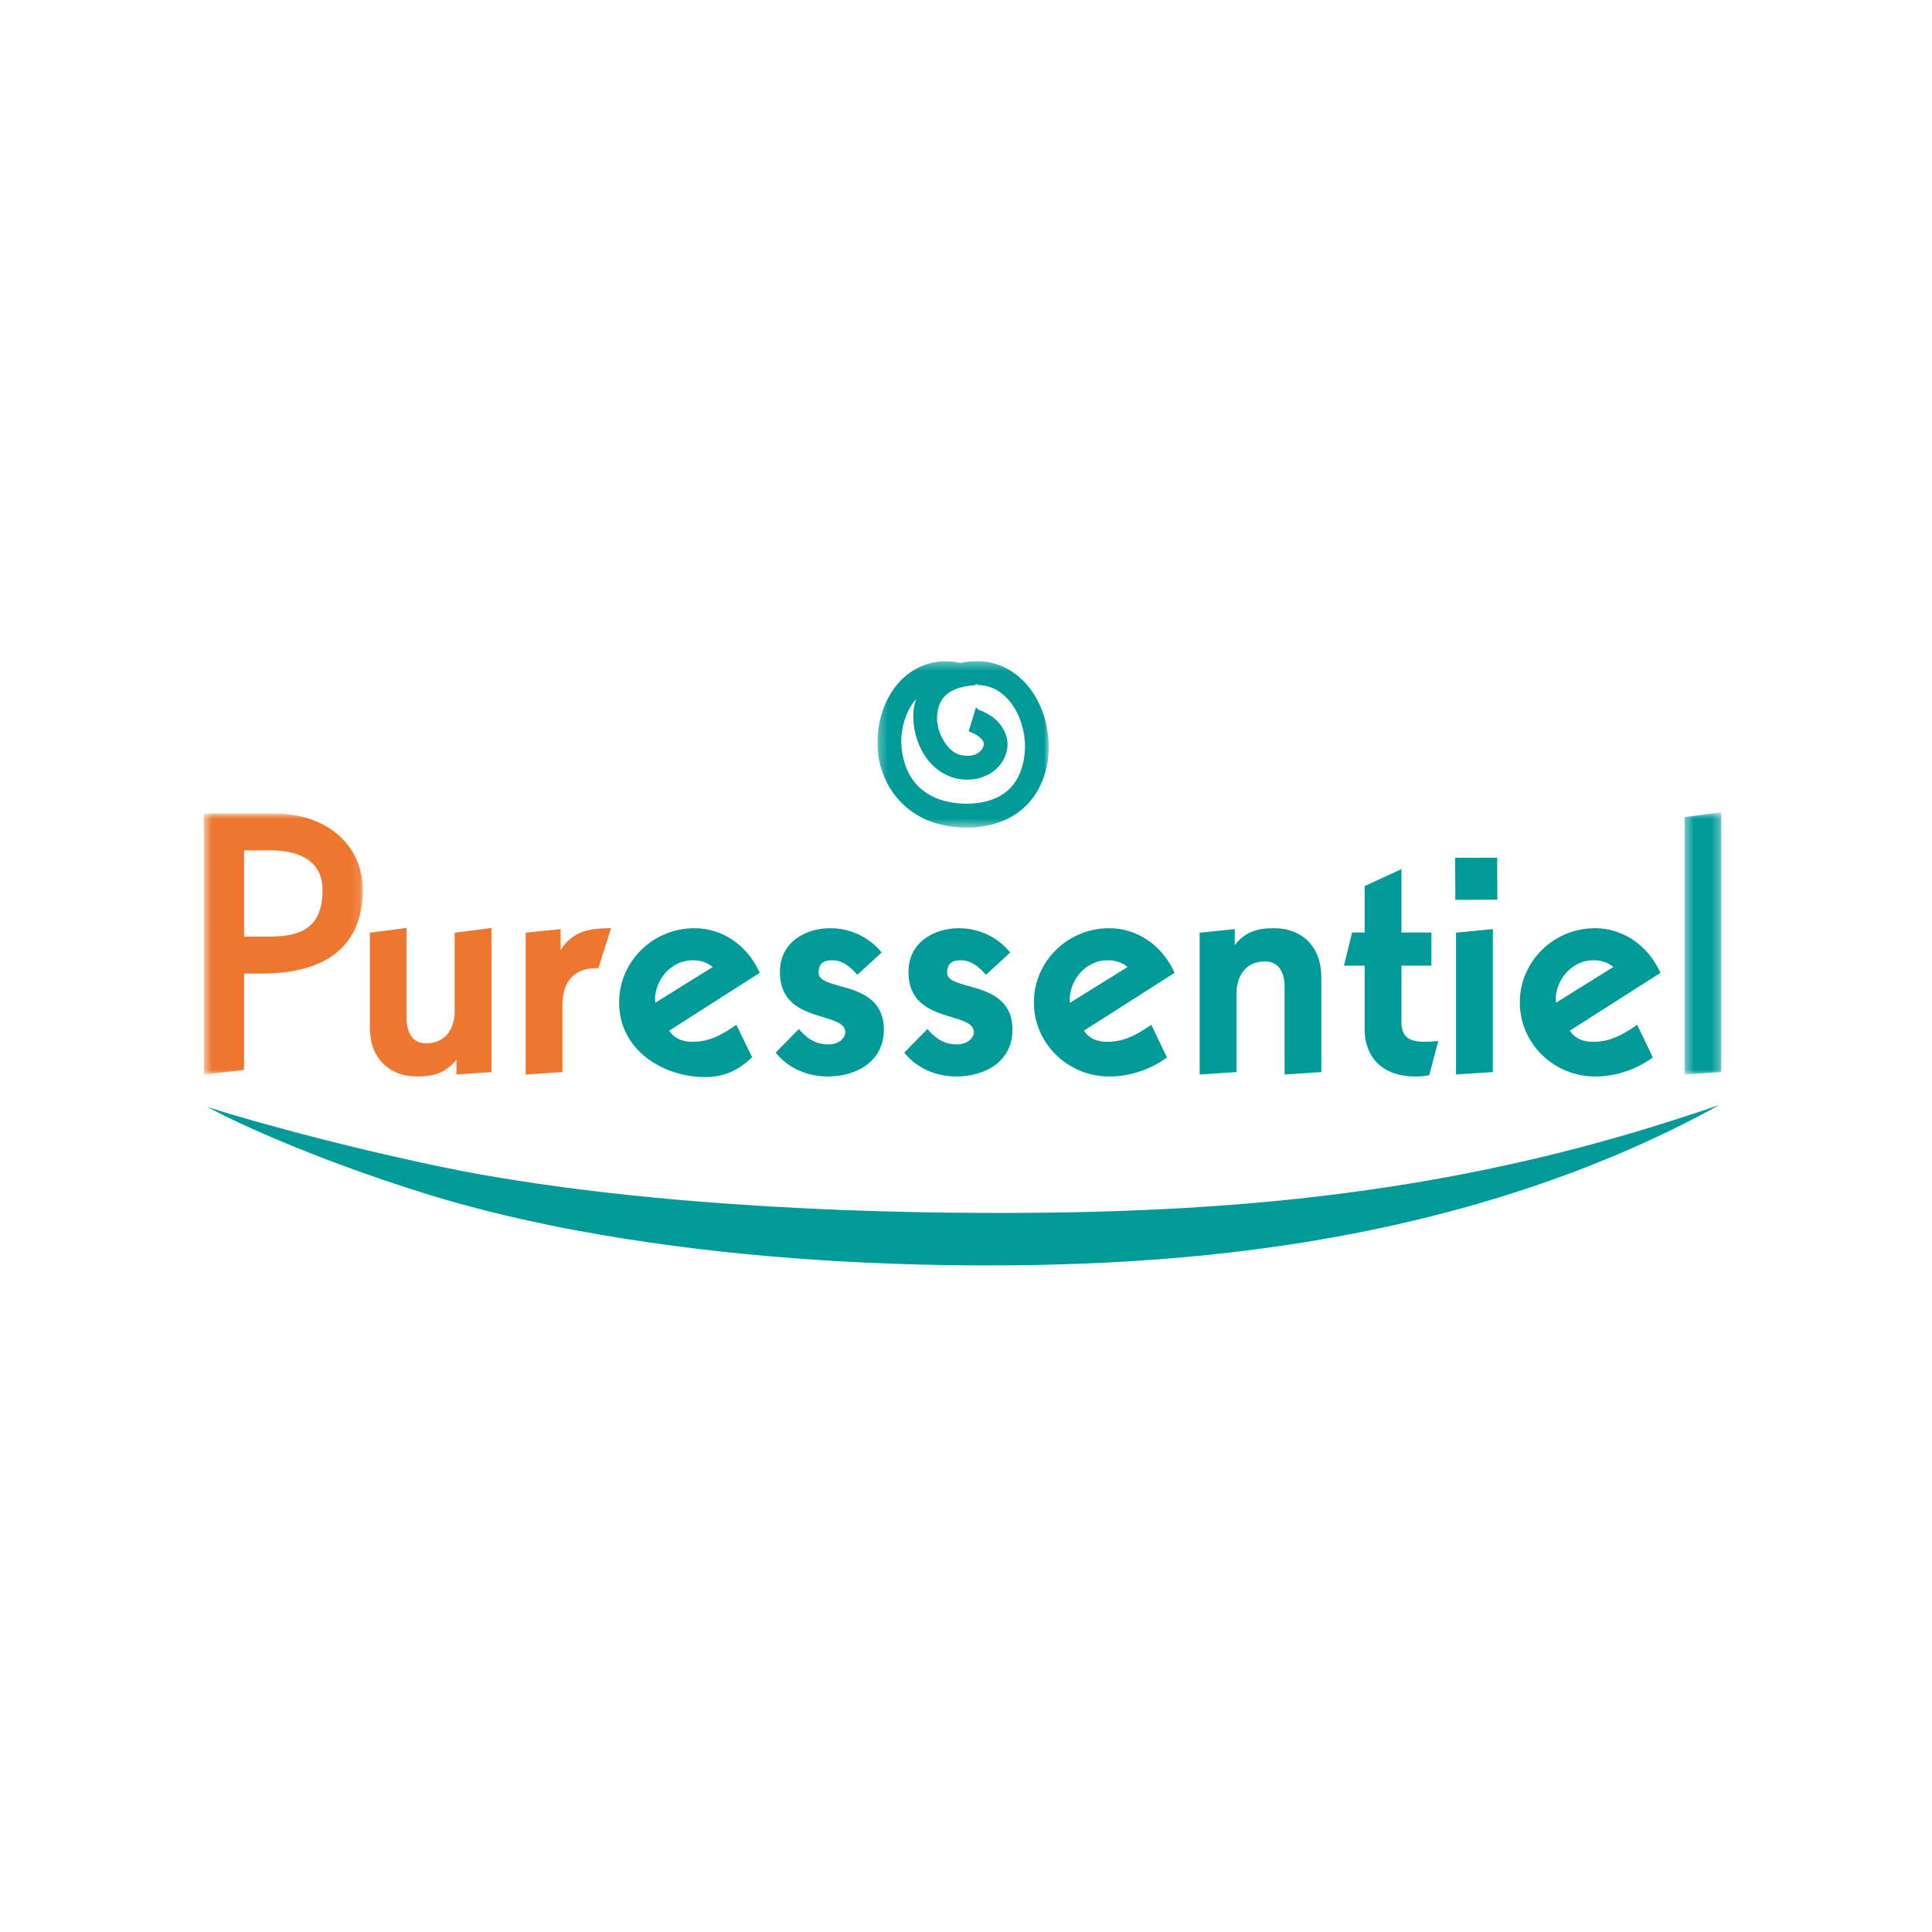 <svg width="223" height="223" viewBox="0 0 223 223" fill="none" xmlns="http://www.w3.org/2000/svg">
<path fill-rule="evenodd" clip-rule="evenodd" d="M167.961 99.007L172.81 98.999L172.83 103.844L167.983 103.868L167.961 99.007Z" fill="#009B98"/>
<path fill-rule="evenodd" clip-rule="evenodd" d="M48.157 124.251C44.837 124.251 42.691 122.048 42.691 118.637V107.659L46.928 107.105V117.581C46.928 118.248 47.091 120.429 49.176 120.429C51.614 120.429 52.48 118.464 52.48 116.779V107.659L56.725 107.107V123.742L52.685 124.022V122.31C51.525 123.735 50.282 124.251 48.157 124.251Z" fill="#ED772F"/>
<path fill-rule="evenodd" clip-rule="evenodd" d="M60.674 107.657L64.711 107.238V109.643C66.043 107.6 67.776 107.165 70.233 107.137L70.53 107.135L69.072 111.745H68.915C65.616 111.745 64.924 114.064 64.924 116.009V123.744L60.674 124.022V107.657Z" fill="#ED772F"/>
<path fill-rule="evenodd" clip-rule="evenodd" d="M79.935 110.837C77.723 110.837 75.824 112.697 75.614 115.068C75.614 115.282 75.614 115.507 75.633 115.742L82.266 111.617C81.651 111.094 80.886 110.837 79.935 110.837ZM81.325 124.321C80.949 124.321 80.55 124.3 80.128 124.253C75.956 123.798 71.464 120.929 71.464 115.703C71.464 110.98 75.361 107.137 80.151 107.137C83.327 107.137 86.186 109.046 87.614 112.117L87.694 112.289L77.247 118.959C77.507 119.402 78.228 120.25 79.935 120.25C81.767 120.25 83.151 119.551 84.79 118.425L84.995 118.286L86.81 122.035L86.694 122.143C85.04 123.67 83.435 124.321 81.325 124.321Z" fill="#009B98"/>
<path fill-rule="evenodd" clip-rule="evenodd" d="M95.555 124.254C93.185 124.254 91.036 123.303 89.659 121.648L89.535 121.496L92.201 118.779L92.353 118.946C93.391 120.085 94.345 120.549 95.642 120.549C96.796 120.549 97.57 119.832 97.57 119.163C97.57 118.225 96.591 117.883 94.994 117.399C92.779 116.731 90.022 115.898 90.022 112.173C90.022 108.714 93.032 107.137 95.827 107.137C98.074 107.137 100.189 108.102 101.632 109.78L101.768 109.938L98.961 112.514L98.817 112.354C97.906 111.334 97.015 110.837 96.096 110.837C94.981 110.837 94.485 111.28 94.485 112.267C94.485 113.087 95.432 113.391 96.977 113.818C99.103 114.407 102.016 115.215 102.016 118.853C102.016 122.584 98.771 124.254 95.555 124.254Z" fill="#009B98"/>
<path fill-rule="evenodd" clip-rule="evenodd" d="M110.4 124.254C108.03 124.254 105.879 123.303 104.497 121.648L104.373 121.496L107.041 118.779L107.193 118.947C108.222 120.085 109.178 120.549 110.491 120.549C111.622 120.549 112.411 119.818 112.411 119.163C112.411 118.225 111.431 117.883 109.835 117.399C107.62 116.731 104.863 115.898 104.863 112.173C104.863 108.714 107.876 107.137 110.675 107.137C112.919 107.137 115.032 108.102 116.47 109.78L116.606 109.938L113.805 112.514L113.661 112.354C112.747 111.334 111.856 110.837 110.935 110.837C109.817 110.837 109.317 111.28 109.317 112.267C109.317 113.087 110.266 113.391 111.813 113.818C113.945 114.407 116.863 115.215 116.863 118.853C116.863 122.584 113.617 124.254 110.4 124.254Z" fill="#009B98"/>
<path fill-rule="evenodd" clip-rule="evenodd" d="M127.808 110.837C125.599 110.837 123.698 112.697 123.483 115.068C123.484 115.291 123.484 115.514 123.506 115.744L130.148 111.615C129.536 111.094 128.766 110.837 127.808 110.837ZM128.027 124.254C123.235 124.254 119.336 120.419 119.336 115.703C119.336 110.98 123.235 107.137 128.027 107.137C131.2 107.137 134.06 109.046 135.493 112.117L135.573 112.289L125.12 118.959C125.404 119.445 126.128 120.25 127.808 120.25C129.634 120.25 131.026 119.551 132.681 118.425L132.886 118.286L134.699 122.055L134.551 122.16C132.643 123.512 130.325 124.254 128.027 124.254Z" fill="#009B98"/>
<path fill-rule="evenodd" clip-rule="evenodd" d="M148.275 113.817C148.275 113.148 148.111 110.969 146.016 110.969C143.588 110.969 142.726 112.932 142.726 114.615V123.745L138.47 124.023V107.657L142.519 107.239V109.076C143.682 107.654 144.924 107.137 147.037 107.137C150.361 107.137 152.511 109.347 152.511 112.765V123.745L148.275 124.023V113.817Z" fill="#009B98"/>
<path fill-rule="evenodd" clip-rule="evenodd" d="M163.285 124.252C159.725 124.252 157.513 122.158 157.513 118.786V111.458H155.121L156.071 107.634H157.513V102.277L161.76 100.317V107.634H165.22V111.458H161.76V117.952C161.76 119.583 162.529 120.248 164.407 120.248C164.815 120.248 165.301 120.212 165.708 120.179L166.008 120.155L164.977 124.087L164.858 124.12C164.426 124.235 163.688 124.252 163.285 124.252Z" fill="#009B98"/>
<path fill-rule="evenodd" clip-rule="evenodd" d="M168.059 107.653L172.31 107.236V123.742L168.059 124.02V107.653Z" fill="#009B98"/>
<path fill-rule="evenodd" clip-rule="evenodd" d="M183.899 110.837C181.692 110.837 179.792 112.697 179.577 115.068C179.578 115.28 179.578 115.505 179.593 115.74L186.222 111.615C185.62 111.1 184.841 110.837 183.899 110.837ZM184.107 124.254C179.32 124.254 175.425 120.419 175.425 115.703C175.425 110.98 179.32 107.137 184.107 107.137C187.268 107.137 190.131 109.046 191.578 112.117L191.659 112.289L181.199 118.959C181.483 119.447 182.208 120.25 183.899 120.25C185.731 120.25 187.12 119.551 188.766 118.425L188.972 118.285L190.778 122.055L190.629 122.16C188.724 123.512 186.407 124.254 184.107 124.254Z" fill="#009B98"/>
<mask id="mask0_765_15602" style="mask-type:alpha" maskUnits="userSpaceOnUse" x="194" y="93" width="5" height="32">
<path d="M194.444 93.756H198.676V124.02H194.444V93.756Z" fill="white"/>
</mask>
<g mask="url(#mask0_765_15602)">
<path fill-rule="evenodd" clip-rule="evenodd" d="M194.444 94.307L198.676 93.756V123.742L194.444 124.02V94.307Z" fill="#009B98"/>
</g>
<mask id="mask1_765_15602" style="mask-type:alpha" maskUnits="userSpaceOnUse" x="23" y="93" width="19" height="32">
<path d="M23.537 93.899H41.874V124.04H23.537V93.899Z" fill="white"/>
</mask>
<g mask="url(#mask1_765_15602)">
<path fill-rule="evenodd" clip-rule="evenodd" d="M31.227 108.104C35.434 108.104 37.229 106.489 37.229 102.703C37.229 98.744 33.468 98.152 31.227 98.152H28.174V108.104H31.227ZM23.537 93.899H31.696C37.689 93.899 41.874 97.519 41.874 102.703C41.874 109.025 37.851 112.367 30.239 112.367H28.174V123.491L23.537 124.04V93.899Z" fill="#ED772F"/>
</g>
<mask id="mask2_765_15602" style="mask-type:alpha" maskUnits="userSpaceOnUse" x="101" y="76" width="21" height="20">
<path d="M101.289 76.316H121.054V95.519H101.289V76.316Z" fill="white"/>
</mask>
<g mask="url(#mask2_765_15602)">
<path fill-rule="evenodd" clip-rule="evenodd" d="M105.741 80.681C105.652 80.784 105.564 80.891 105.48 81.003C104.554 82.226 104.025 83.915 104.027 85.637C104.074 87.668 104.857 92.437 111.122 92.759L111.607 92.768C117.006 92.688 118.235 89.156 118.316 86.208C118.323 84.402 117.735 82.526 116.743 81.198C115.683 79.791 114.361 79.075 112.819 79.065L112.619 78.861L112.634 79.075C108.841 79.328 108.241 81.111 108.156 82.822C108.126 84.735 109.487 86.881 110.902 87.148C111.164 87.21 111.408 87.239 111.68 87.239C113.008 87.239 113.558 86.361 113.558 85.892L113.538 85.75C113.509 85.347 112.73 84.772 112.219 84.581C112.106 84.53 111.825 84.429 111.825 84.429L111.868 84.228L112.668 81.609L112.909 81.924C112.905 81.917 112.906 81.913 112.913 81.913C112.926 81.913 112.951 81.923 112.983 81.934C114.736 82.568 115.826 83.673 116.223 85.217C116.268 85.456 116.296 85.675 116.296 85.892C116.269 88.19 114.243 89.989 111.68 89.992C111.214 89.992 110.757 89.939 110.286 89.831C106.991 88.97 105.455 85.59 105.419 82.814C105.396 82.09 105.506 81.368 105.741 80.681ZM111.589 95.512C111.539 95.512 111.176 95.512 111.039 95.507C104.531 95.301 101.209 90.384 101.291 85.634C101.296 83.296 102.008 81.059 103.293 79.341C104.727 77.425 106.858 76.326 109.14 76.326C109.695 76.326 110.249 76.388 110.85 76.517C111.283 76.405 111.858 76.341 112.511 76.326C112.602 76.32 112.707 76.317 112.82 76.317C115.201 76.317 117.43 77.499 118.946 79.558C120.298 81.39 121.047 83.755 121.054 86.213C121.054 88.683 120.254 90.95 118.804 92.598C117.151 94.483 114.614 95.52 111.66 95.52L111.589 95.512Z" fill="#009B98"/>
</g>
<path fill-rule="evenodd" clip-rule="evenodd" d="M23.925 127.769C27.48 128.902 31.064 129.885 34.651 130.84C38.243 131.779 41.841 132.667 45.449 133.486C47.252 133.894 49.061 134.298 50.864 134.67C52.664 135.038 54.467 135.391 56.279 135.702C58.091 136.011 59.905 136.307 61.725 136.575C63.542 136.847 65.367 137.081 67.191 137.317C69.017 137.548 70.846 137.757 72.676 137.945C74.506 138.134 76.337 138.32 78.172 138.479C81.84 138.797 85.514 139.055 89.191 139.272C96.547 139.697 103.917 139.925 111.291 139.985C126.043 140.108 140.756 139.617 155.337 137.702C162.623 136.755 169.873 135.455 177.058 133.765C178.857 133.35 180.647 132.895 182.434 132.428C184.225 131.961 186.005 131.456 187.787 130.942C191.343 129.903 194.882 128.762 198.417 127.559C195.155 129.381 191.789 131.026 188.358 132.531C186.644 133.291 184.908 133.998 183.163 134.687C181.416 135.369 179.652 136.01 177.879 136.629C170.779 139.085 163.476 140.981 156.089 142.41C154.242 142.764 152.389 143.092 150.532 143.396C148.674 143.693 146.813 143.957 144.947 144.201C141.217 144.694 137.476 145.071 133.729 145.354C126.234 145.923 118.727 146.112 111.239 146.048C103.748 145.981 96.255 145.648 88.782 145C85.045 144.679 81.316 144.273 77.594 143.774C75.734 143.525 73.875 143.266 72.021 142.968C70.167 142.671 68.316 142.351 66.469 142.008C64.619 141.671 62.78 141.285 60.942 140.884C59.105 140.48 57.273 140.051 55.451 139.575C53.629 139.1 51.813 138.608 50.008 138.054C48.213 137.5 46.431 136.932 44.657 136.334C41.109 135.131 37.592 133.843 34.128 132.43C30.666 131.013 27.229 129.524 23.925 127.769Z" fill="#009B98"/>
</svg>
